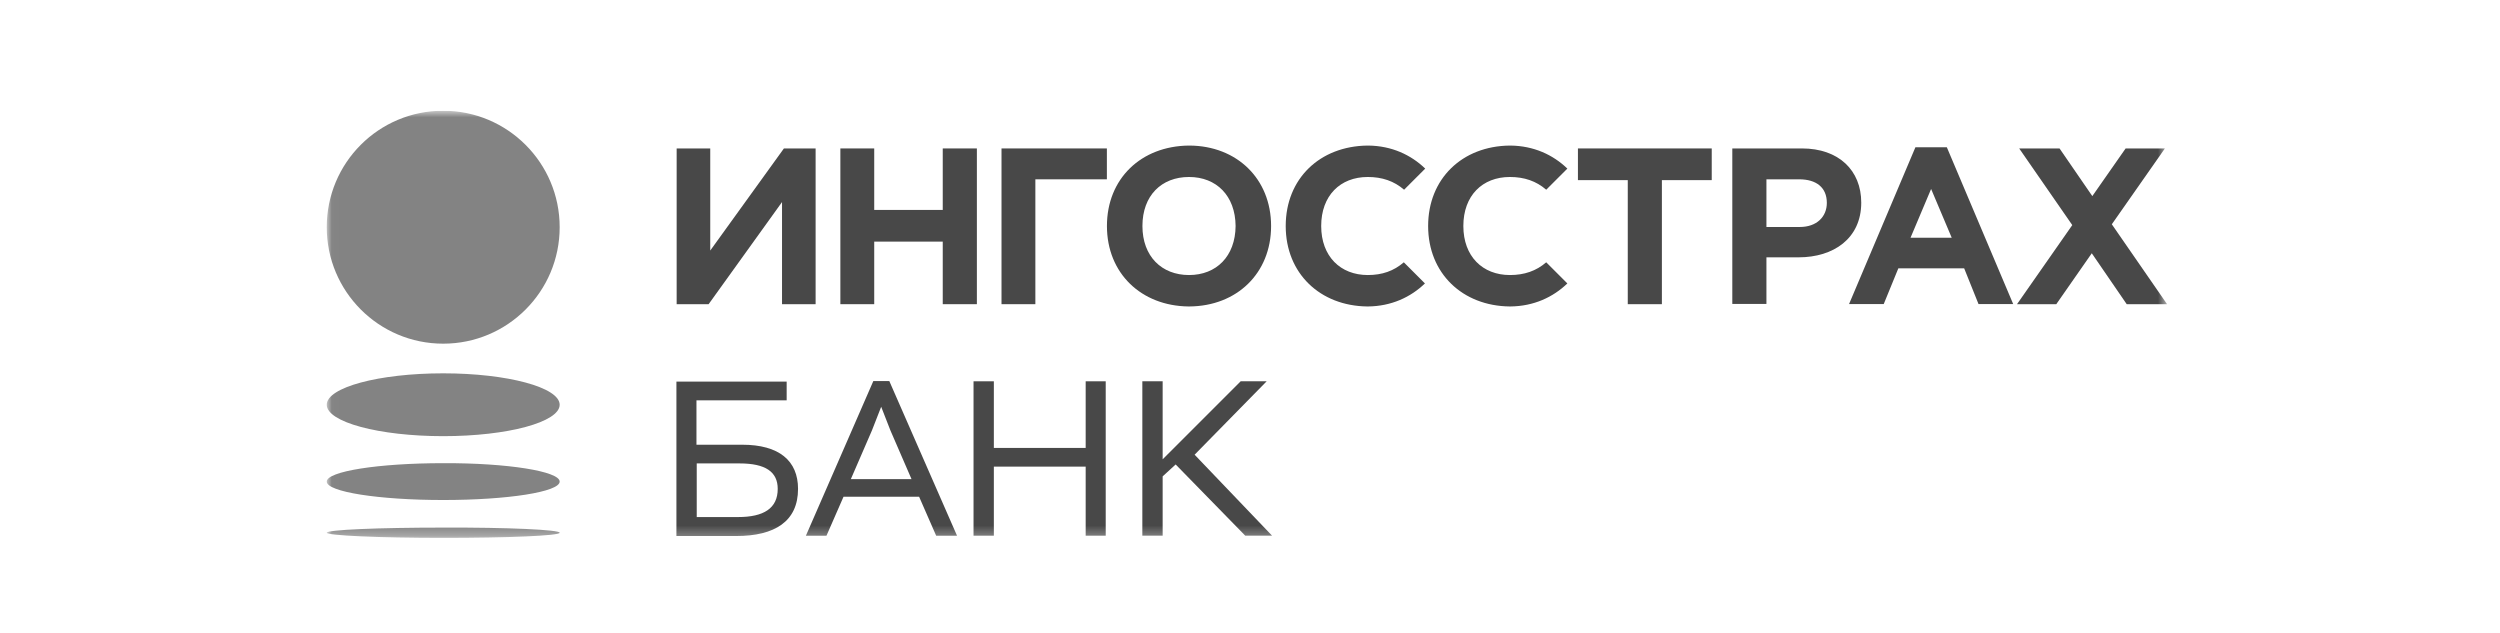 <svg width="245" height="62" viewBox="0 0 245 62" fill="none" xmlns="http://www.w3.org/2000/svg">
    <g clip-path="url(#clip0_2016_2855)">
        <mask id="mask0_2016_2855" style="mask-type:luminance" maskUnits="userSpaceOnUse" x="32"
            y="10" width="181" height="43">
            <path d="M212.366 10.852H32.02V52.713H212.366V10.852Z" fill="white" />
        </mask>
        <g mask="url(#mask0_2016_2855)">
            <path
                d="M54.848 22.266C54.848 28.557 49.752 33.68 43.434 33.68C37.116 33.68 32.02 28.557 32.02 22.266C32.02 15.948 37.116 10.852 43.434 10.852C49.725 10.852 54.848 15.948 54.848 22.266Z"
                fill="#838383" />
            <path
                d="M54.848 39.665C54.848 41.364 49.752 42.744 43.434 42.744C37.143 42.744 32.02 41.364 32.02 39.665C32.02 37.966 37.116 36.586 43.434 36.586C49.725 36.586 54.848 37.966 54.848 39.665Z"
                fill="#838383" />
            <path
                d="M54.848 47.196C54.848 48.205 49.752 49.001 43.434 49.001C37.143 49.001 32.02 48.205 32.02 47.196C32.02 46.188 37.116 45.391 43.434 45.391C49.725 45.365 54.848 46.188 54.848 47.196Z"
                fill="#838383" />
            <path
                d="M54.848 52.209C54.848 52.502 49.752 52.714 43.434 52.714C37.143 52.714 32.02 52.475 32.02 52.209C32.02 51.917 37.116 51.705 43.434 51.705C49.725 51.679 54.848 51.917 54.848 52.209Z"
                fill="#838383" />
            <path
                d="M79.93 29.81H76.638V19.803L69.445 29.81H66.312V14.547H69.604V24.554L76.824 14.547H79.93V29.81Z"
                fill="#484848" />
            <path
                d="M82.356 14.547H85.674V20.573H92.389V14.547H95.734V29.81H92.389V23.678H85.674V29.81H82.356V14.547Z"
                fill="#484848" />
            <path d="M101.466 29.81H98.148V14.547H108.474V17.573H101.466V29.81Z"
                fill="#484848" />
            <path
                d="M124.567 22.149C124.567 17.504 121.195 14.292 116.577 14.266H116.497C111.825 14.319 108.48 17.504 108.48 22.149C108.48 26.795 111.852 29.98 116.47 30.033H116.55C121.195 30.007 124.567 26.795 124.567 22.149ZM116.524 26.954C113.843 26.954 111.958 25.122 111.958 22.149C111.958 19.176 113.816 17.345 116.524 17.345C119.205 17.345 121.063 19.176 121.089 22.149C121.063 25.122 119.205 26.954 116.524 26.954Z"
                fill="#484848" />
            <path
                d="M159.521 17.653H154.637V14.547H167.75V17.653H162.865V29.81H159.521V17.653Z"
                fill="#484848" />
            <path
                d="M169.766 14.547H176.588C180.198 14.547 182.402 16.697 182.402 19.856C182.402 23.386 179.667 25.218 176.269 25.218H173.11V29.784H169.766V14.547ZM176.375 22.245C178.048 22.245 179.03 21.236 179.03 19.882C179.03 18.369 177.995 17.573 176.322 17.573H173.11V22.245H176.375Z"
                fill="#484848" />
            <path
                d="M212.373 29.81L206.958 21.98L212.161 14.547H208.312L205.047 19.219L201.835 14.547H197.88L203.083 22.059L197.668 29.81H201.516L204.994 24.82L208.418 29.81H212.373Z"
                fill="#484848" />
            <path
                d="M193.895 29.799H197.293L190.789 14.43H187.711L181.207 29.799H184.605L186.038 26.295H192.488L193.895 29.799ZM187.232 23.296L189.249 18.518L191.268 23.296H187.232Z"
                fill="#484848" />
            <path
                d="M134.044 26.954C131.362 26.954 129.477 25.122 129.477 22.149C129.477 19.176 131.336 17.345 134.044 17.345C135.45 17.345 136.618 17.743 137.601 18.593L139.671 16.522C138.264 15.168 136.379 14.292 134.097 14.266H134.017C129.345 14.319 126 17.504 126 22.149C126 26.795 129.371 29.98 133.991 30.033H134.07C136.353 30.007 138.237 29.131 139.644 27.777L137.574 25.706C136.591 26.556 135.45 26.954 134.044 26.954Z"
                fill="#484848" />
            <path
                d="M147.973 26.954C145.292 26.954 143.408 25.122 143.408 22.149C143.408 19.176 145.266 17.345 147.973 17.345C149.38 17.345 150.548 17.743 151.53 18.593L153.601 16.522C152.194 15.168 150.31 14.292 148.026 14.266H147.946C143.302 14.319 139.957 17.504 139.957 22.149C139.957 26.795 143.328 29.98 147.946 30.033H148.026C150.31 30.007 152.194 29.131 153.601 27.777L151.53 25.706C150.548 26.556 149.38 26.954 147.973 26.954Z"
                fill="#484848" />
            <path
                d="M77.093 39.23H68.253V43.583H72.74C76.35 43.583 78.208 45.15 78.208 47.91C78.208 51.096 75.925 52.529 72.156 52.529H66.289V37.398H77.093V39.23ZM68.28 45.389V50.671H72.341C74.837 50.671 76.217 49.821 76.217 47.91C76.217 46.238 75.022 45.415 72.474 45.415H68.28V45.389Z"
                fill="#484848" />
            <path
                d="M85.586 37.344H87.152L93.789 52.501H91.745L90.072 48.678H82.666L80.994 52.501H78.977L85.586 37.344ZM83.383 46.953H89.329L87.258 42.175L86.356 39.865L85.453 42.175L83.383 46.953Z"
                fill="#484848" />
            <path
                d="M106.396 45.729H97.397V52.498H95.406V37.367H97.397V43.897H106.396V37.367H108.36V52.498H106.396V45.729Z"
                fill="#484848" />
            <path
                d="M111.949 37.367H113.94V45.012L121.585 37.367H124.133L117.072 44.561L124.664 52.498H122.036L115.214 45.517L113.94 46.684V52.498H111.949V37.367Z"
                fill="#484848" />
        </g>
    </g>
    <defs>
        <clipPath id="clip0_2016_2855">
            <rect width="180.5" height="41.923" fill="white" transform="translate(31.949 10.859)" />
        </clipPath>
    </defs>
</svg>